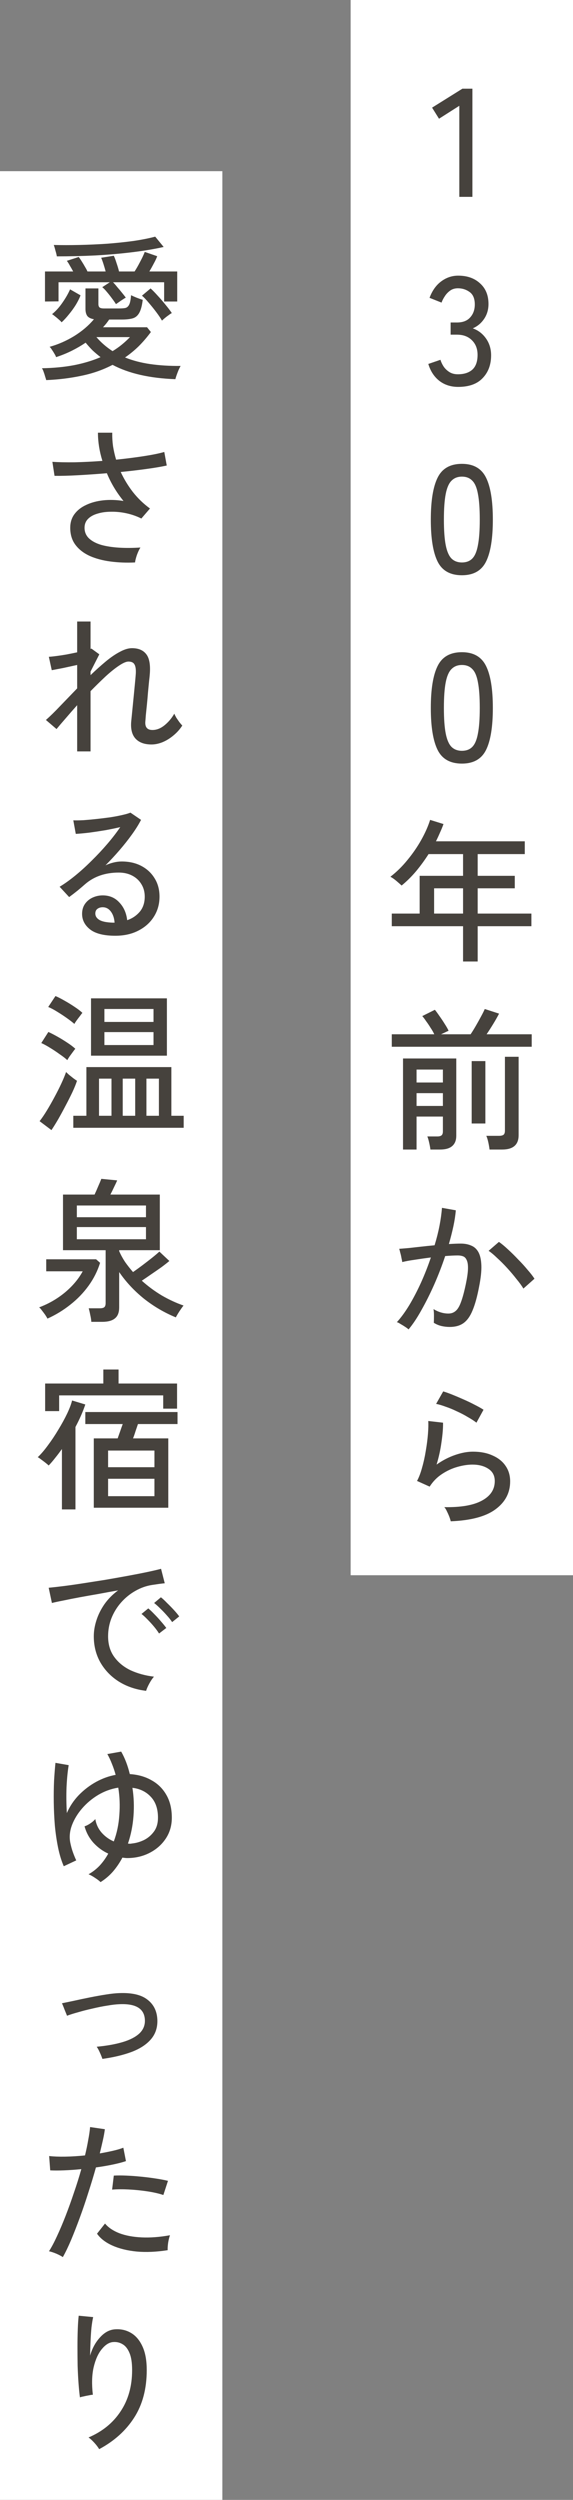 <svg width="67" height="292" viewBox="0 0 67 292" fill="none" xmlns="http://www.w3.org/2000/svg">
<rect x="0" y="0" width="67" height="292" fill="#808080" stroke="none"/>
<rect width="26" height="184" transform="translate(41 -0.005)" fill="white"/>
<path d="M53.708 22.995V12.357L51.332 13.869L50.522 12.573L54.068 10.359H55.238V22.995H53.708ZM53.573 45.193C52.721 45.193 51.989 44.959 51.377 44.491C50.765 44.011 50.333 43.351 50.081 42.511L51.503 42.025C51.575 42.277 51.695 42.535 51.863 42.799C52.031 43.051 52.253 43.267 52.529 43.447C52.805 43.627 53.141 43.717 53.537 43.717C54.257 43.717 54.821 43.537 55.229 43.177C55.637 42.805 55.841 42.229 55.841 41.449C55.841 40.741 55.619 40.171 55.175 39.739C54.743 39.307 54.161 39.091 53.429 39.091H52.691V37.669H53.429C54.113 37.669 54.629 37.471 54.977 37.075C55.337 36.679 55.517 36.175 55.517 35.563C55.517 34.879 55.313 34.393 54.905 34.105C54.509 33.817 54.053 33.673 53.537 33.673C53.189 33.673 52.889 33.763 52.637 33.943C52.385 34.123 52.175 34.345 52.007 34.609C51.839 34.861 51.713 35.107 51.629 35.347L50.225 34.789C50.537 33.949 50.993 33.307 51.593 32.863C52.193 32.419 52.853 32.197 53.573 32.197C54.629 32.197 55.481 32.497 56.129 33.097C56.789 33.685 57.119 34.489 57.119 35.509C57.119 36.157 56.951 36.733 56.615 37.237C56.279 37.741 55.835 38.113 55.283 38.353C55.919 38.581 56.435 38.977 56.831 39.541C57.227 40.105 57.425 40.759 57.425 41.503C57.425 42.595 57.095 43.483 56.435 44.167C55.787 44.851 54.833 45.193 53.573 45.193ZM54.01 67.193C52.642 67.193 51.694 66.659 51.166 65.591C50.638 64.523 50.374 62.891 50.374 60.695C50.374 58.499 50.638 56.867 51.166 55.799C51.694 54.719 52.642 54.179 54.01 54.179C55.366 54.179 56.308 54.719 56.836 55.799C57.364 56.867 57.628 58.499 57.628 60.695C57.628 62.891 57.364 64.523 56.836 65.591C56.308 66.659 55.366 67.193 54.01 67.193ZM54.01 65.699C54.514 65.699 54.916 65.549 55.216 65.249C55.528 64.937 55.75 64.415 55.882 63.683C56.026 62.951 56.098 61.955 56.098 60.695C56.098 59.423 56.026 58.421 55.882 57.689C55.75 56.957 55.528 56.441 55.216 56.141C54.916 55.829 54.514 55.673 54.01 55.673C53.518 55.673 53.116 55.829 52.804 56.141C52.492 56.441 52.264 56.957 52.12 57.689C51.976 58.421 51.904 59.423 51.904 60.695C51.904 61.955 51.976 62.951 52.12 63.683C52.264 64.415 52.492 64.937 52.804 65.249C53.116 65.549 53.518 65.699 54.01 65.699ZM54.01 89.193C52.642 89.193 51.694 88.659 51.166 87.591C50.638 86.523 50.374 84.891 50.374 82.695C50.374 80.499 50.638 78.867 51.166 77.799C51.694 76.719 52.642 76.179 54.01 76.179C55.366 76.179 56.308 76.719 56.836 77.799C57.364 78.867 57.628 80.499 57.628 82.695C57.628 84.891 57.364 86.523 56.836 87.591C56.308 88.659 55.366 89.193 54.01 89.193ZM54.01 87.699C54.514 87.699 54.916 87.549 55.216 87.249C55.528 86.937 55.75 86.415 55.882 85.683C56.026 84.951 56.098 83.955 56.098 82.695C56.098 81.423 56.026 80.421 55.882 79.689C55.75 78.957 55.528 78.441 55.216 78.141C54.916 77.829 54.514 77.673 54.01 77.673C53.518 77.673 53.116 77.829 52.804 78.141C52.492 78.441 52.264 78.957 52.12 79.689C51.976 80.421 51.904 81.423 51.904 82.695C51.904 83.955 51.976 84.951 52.12 85.683C52.264 86.415 52.492 86.937 52.804 87.249C53.116 87.549 53.518 87.699 54.01 87.699ZM54.144 112.309V108.187H45.81V106.711H49.068V102.301H54.144V99.763H50.112C49.668 100.459 49.182 101.125 48.654 101.761C48.126 102.385 47.562 102.943 46.962 103.435C46.818 103.303 46.62 103.129 46.368 102.913C46.116 102.697 45.876 102.529 45.648 102.409C46.368 101.857 47.034 101.203 47.646 100.447C48.27 99.691 48.81 98.905 49.266 98.089C49.722 97.273 50.064 96.499 50.292 95.767L51.858 96.253C51.738 96.589 51.6 96.925 51.444 97.261C51.3 97.597 51.144 97.933 50.976 98.269H61.362V99.763H55.854V102.301H60.192V103.759H55.854V106.711H62.136V108.187H55.854V112.309H54.144ZM50.76 106.711H54.144V103.759H50.76V106.711ZM47.124 134.273V123.635H53.352V132.671C53.352 133.187 53.196 133.583 52.884 133.859C52.572 134.135 52.098 134.273 51.462 134.273H50.328C50.304 134.069 50.256 133.805 50.184 133.481C50.112 133.157 50.04 132.911 49.968 132.743H51.12C51.36 132.743 51.528 132.701 51.624 132.617C51.732 132.533 51.786 132.377 51.786 132.149V130.421H48.708V134.273H47.124ZM45.81 122.267V120.809H50.778C50.67 120.569 50.526 120.317 50.346 120.053C50.178 119.777 50.004 119.519 49.824 119.279C49.656 119.027 49.506 118.829 49.374 118.685L50.85 117.947C51.006 118.139 51.186 118.385 51.39 118.685C51.606 118.985 51.81 119.291 52.002 119.603C52.206 119.915 52.356 120.179 52.452 120.395L51.57 120.809H55.026C55.206 120.545 55.404 120.227 55.62 119.855C55.836 119.483 56.04 119.117 56.232 118.757C56.436 118.385 56.586 118.085 56.682 117.857L58.356 118.397C58.164 118.769 57.936 119.171 57.672 119.603C57.408 120.035 57.15 120.437 56.898 120.809H62.172V122.267H45.81ZM57.24 134.273C57.216 134.045 57.168 133.763 57.096 133.427C57.024 133.103 56.946 132.851 56.862 132.671H58.338C58.59 132.671 58.77 132.629 58.878 132.545C58.986 132.461 59.04 132.299 59.04 132.059V123.437H60.642V132.599C60.642 133.715 60 134.273 58.716 134.273H57.24ZM55.152 131.231V123.941H56.754V131.231H55.152ZM48.708 126.443H51.786V124.931H48.708V126.443ZM48.708 129.179H51.786V127.685H48.708V129.179ZM47.772 155.283C47.7 155.211 47.574 155.115 47.394 154.995C47.214 154.875 47.028 154.761 46.836 154.653C46.656 154.533 46.512 154.461 46.404 154.437C46.896 153.897 47.382 153.231 47.862 152.439C48.342 151.635 48.798 150.759 49.23 149.811C49.662 148.851 50.046 147.873 50.382 146.877C49.734 146.961 49.104 147.051 48.492 147.147C47.892 147.231 47.406 147.321 47.034 147.417C47.022 147.309 46.992 147.153 46.944 146.949C46.908 146.733 46.86 146.523 46.8 146.319C46.752 146.103 46.71 145.953 46.674 145.869C46.962 145.845 47.328 145.815 47.772 145.779C48.216 145.731 48.702 145.677 49.23 145.617C49.758 145.557 50.286 145.503 50.814 145.455C51.054 144.675 51.246 143.913 51.39 143.169C51.534 142.425 51.63 141.729 51.678 141.081L53.298 141.369C53.25 141.957 53.154 142.587 53.01 143.259C52.866 143.919 52.692 144.603 52.488 145.311C53.052 145.275 53.514 145.257 53.874 145.257C54.342 145.257 54.75 145.335 55.098 145.491C55.458 145.635 55.74 145.893 55.944 146.265C56.148 146.637 56.262 147.153 56.286 147.813C56.31 148.461 56.22 149.295 56.016 150.315C55.8 151.455 55.548 152.367 55.26 153.051C54.984 153.735 54.63 154.233 54.198 154.545C53.778 154.845 53.244 154.995 52.596 154.995C52.26 154.995 51.936 154.959 51.624 154.887C51.312 154.815 51.012 154.689 50.724 154.509C50.736 154.293 50.742 154.023 50.742 153.699C50.742 153.375 50.724 153.111 50.688 152.907C51.252 153.255 51.834 153.429 52.434 153.429C52.758 153.429 53.034 153.333 53.262 153.141C53.502 152.949 53.712 152.607 53.892 152.115C54.084 151.611 54.276 150.903 54.468 149.991C54.624 149.247 54.708 148.653 54.72 148.209C54.732 147.765 54.684 147.429 54.576 147.201C54.48 146.973 54.342 146.823 54.162 146.751C53.982 146.679 53.772 146.643 53.532 146.643C53.34 146.643 53.118 146.649 52.866 146.661C52.614 146.673 52.344 146.691 52.056 146.715C51.684 147.831 51.258 148.935 50.778 150.027C50.298 151.107 49.8 152.103 49.284 153.015C48.78 153.927 48.276 154.683 47.772 155.283ZM61.2 150.513C61.008 150.189 60.738 149.817 60.39 149.397C60.054 148.965 59.688 148.533 59.292 148.101C58.896 147.669 58.506 147.279 58.122 146.931C57.75 146.571 57.42 146.295 57.132 146.103L58.338 145.059C58.65 145.275 58.998 145.563 59.382 145.923C59.778 146.283 60.174 146.673 60.57 147.093C60.978 147.501 61.35 147.909 61.686 148.317C62.034 148.713 62.304 149.061 62.496 149.361L61.2 150.513ZM52.704 177.697C52.68 177.577 52.626 177.403 52.542 177.175C52.458 176.959 52.362 176.743 52.254 176.527C52.158 176.311 52.056 176.149 51.948 176.041C53.88 176.077 55.344 175.825 56.34 175.285C57.348 174.745 57.852 173.983 57.852 172.999C57.852 172.363 57.6 171.883 57.096 171.559C56.604 171.235 55.986 171.073 55.242 171.073C54.702 171.073 54.114 171.163 53.478 171.343C52.842 171.523 52.236 171.805 51.66 172.189C51.096 172.561 50.622 173.047 50.238 173.647L48.762 172.981C48.99 172.561 49.188 172.039 49.356 171.415C49.536 170.791 49.68 170.137 49.788 169.453C49.908 168.757 49.992 168.103 50.04 167.491C50.088 166.879 50.1 166.375 50.076 165.979L51.804 166.177C51.816 166.789 51.756 167.545 51.624 168.445C51.504 169.333 51.312 170.209 51.048 171.073C51.72 170.593 52.434 170.221 53.19 169.957C53.946 169.693 54.648 169.561 55.296 169.561C56.184 169.561 56.952 169.711 57.6 170.011C58.26 170.299 58.764 170.701 59.112 171.217C59.472 171.733 59.652 172.339 59.652 173.035C59.652 174.367 59.082 175.453 57.942 176.293C56.814 177.133 55.068 177.601 52.704 177.697ZM55.71 166.177C55.434 165.961 55.092 165.739 54.684 165.511C54.288 165.271 53.862 165.049 53.406 164.845C52.962 164.629 52.524 164.449 52.092 164.305C51.672 164.149 51.306 164.041 50.994 163.981L51.822 162.523C52.11 162.607 52.464 162.733 52.884 162.901C53.304 163.069 53.742 163.255 54.198 163.459C54.666 163.663 55.104 163.873 55.512 164.089C55.92 164.293 56.262 164.485 56.538 164.665L55.71 166.177Z" fill="#46423D"/>
<rect width="26" height="272" transform="translate(0 19.995)" fill="white"/>
<path d="M5.404 44.399C5.38 44.303 5.338 44.165 5.278 43.985C5.23 43.805 5.17 43.619 5.098 43.427C5.038 43.247 4.972 43.109 4.9 43.013C6.268 42.989 7.522 42.869 8.662 42.653C9.814 42.425 10.846 42.113 11.758 41.717C11.446 41.477 11.14 41.219 10.84 40.943C10.552 40.655 10.276 40.349 10.012 40.025C9.52 40.361 8.986 40.673 8.41 40.961C7.834 41.249 7.216 41.501 6.556 41.717C6.532 41.621 6.472 41.495 6.376 41.339C6.28 41.171 6.178 41.009 6.07 40.853C5.974 40.697 5.884 40.583 5.8 40.511C6.796 40.235 7.756 39.815 8.68 39.251C9.604 38.675 10.372 38.021 10.984 37.289C10.624 37.229 10.366 37.103 10.21 36.911C10.066 36.707 9.994 36.431 9.994 36.083V33.689H11.506V35.525C11.506 35.693 11.548 35.819 11.632 35.903C11.716 35.987 11.89 36.029 12.154 36.029H13.882C13.894 36.029 13.912 36.029 13.936 36.029C14.236 36.029 14.476 36.011 14.656 35.975C14.848 35.927 14.998 35.795 15.106 35.579C15.214 35.363 15.286 34.997 15.322 34.481C15.49 34.565 15.706 34.661 15.97 34.769C16.246 34.877 16.486 34.961 16.69 35.021C16.606 35.729 16.462 36.251 16.258 36.587C16.066 36.911 15.802 37.115 15.466 37.199C15.142 37.283 14.74 37.325 14.26 37.325H12.766C12.658 37.481 12.544 37.637 12.424 37.793C12.304 37.937 12.178 38.081 12.046 38.225H17.194L17.644 38.783C17.2 39.383 16.726 39.935 16.222 40.439C15.718 40.931 15.184 41.369 14.62 41.753C15.508 42.113 16.492 42.371 17.572 42.527C18.664 42.683 19.846 42.755 21.118 42.743C21.058 42.851 20.98 43.007 20.884 43.211C20.8 43.415 20.722 43.619 20.65 43.823C20.578 44.027 20.53 44.183 20.506 44.291C17.506 44.183 15.058 43.625 13.162 42.617C12.034 43.205 10.816 43.631 9.508 43.895C8.212 44.171 6.844 44.339 5.404 44.399ZM13.558 35.525C13.45 35.345 13.3 35.129 13.108 34.877C12.916 34.613 12.718 34.361 12.514 34.121C12.31 33.869 12.124 33.677 11.956 33.545L12.838 32.969H6.844V35.201L5.26 35.219V31.709H8.554C8.434 31.481 8.308 31.259 8.176 31.043C8.056 30.815 7.936 30.623 7.816 30.467L9.202 30.017C9.31 30.149 9.43 30.323 9.562 30.539C9.694 30.743 9.82 30.953 9.94 31.169C10.072 31.385 10.168 31.565 10.228 31.709H12.352C12.28 31.433 12.196 31.145 12.1 30.845C12.004 30.545 11.914 30.299 11.83 30.107L13.306 29.873C13.402 30.065 13.51 30.353 13.63 30.737C13.762 31.121 13.858 31.445 13.918 31.709H15.736C15.892 31.469 16.048 31.205 16.204 30.917C16.36 30.629 16.504 30.353 16.636 30.089C16.768 29.813 16.864 29.591 16.924 29.423L18.382 29.927C18.298 30.167 18.166 30.449 17.986 30.773C17.818 31.097 17.644 31.409 17.464 31.709H20.722V35.219H19.192V32.969H13.216C13.372 33.125 13.54 33.317 13.72 33.545C13.912 33.761 14.098 33.983 14.278 34.211C14.458 34.427 14.602 34.613 14.71 34.769C14.626 34.805 14.506 34.877 14.35 34.985C14.194 35.081 14.044 35.183 13.9 35.291C13.756 35.387 13.642 35.465 13.558 35.525ZM6.646 29.945C6.622 29.777 6.568 29.555 6.484 29.279C6.412 28.991 6.346 28.769 6.286 28.613C7.21 28.637 8.206 28.637 9.274 28.613C10.354 28.589 11.434 28.541 12.514 28.469C13.606 28.385 14.638 28.277 15.61 28.145C16.582 28.001 17.428 27.833 18.148 27.641L19.138 28.847C18.082 29.087 16.864 29.291 15.484 29.459C14.116 29.627 12.676 29.753 11.164 29.837C9.652 29.909 8.146 29.945 6.646 29.945ZM7.204 37.649C7.144 37.565 7.036 37.457 6.88 37.325C6.736 37.193 6.586 37.067 6.43 36.947C6.286 36.827 6.172 36.743 6.088 36.695C6.532 36.335 6.934 35.891 7.294 35.363C7.666 34.835 7.966 34.313 8.194 33.797L9.418 34.499C9.286 34.847 9.1 35.219 8.86 35.615C8.62 35.999 8.35 36.371 8.05 36.731C7.762 37.091 7.48 37.397 7.204 37.649ZM18.94 37.451C18.784 37.175 18.562 36.845 18.274 36.461C17.986 36.077 17.686 35.705 17.374 35.345C17.074 34.985 16.816 34.715 16.6 34.535L17.608 33.689C17.848 33.905 18.124 34.187 18.436 34.535C18.748 34.871 19.054 35.225 19.354 35.597C19.654 35.957 19.9 36.281 20.092 36.569C20.008 36.605 19.888 36.683 19.732 36.803C19.576 36.911 19.426 37.025 19.282 37.145C19.138 37.265 19.024 37.367 18.94 37.451ZM13.162 41.015C13.558 40.775 13.924 40.517 14.26 40.241C14.596 39.965 14.908 39.677 15.196 39.377H11.272C11.824 40.013 12.454 40.559 13.162 41.015ZM15.79 65.697C14.794 65.745 13.84 65.709 12.928 65.589C12.016 65.469 11.206 65.253 10.498 64.941C9.79 64.617 9.232 64.185 8.824 63.645C8.416 63.105 8.212 62.439 8.212 61.647C8.212 61.035 8.374 60.507 8.698 60.063C9.034 59.607 9.49 59.247 10.066 58.983C10.642 58.707 11.302 58.527 12.046 58.443C12.802 58.359 13.6 58.383 14.44 58.515C13.624 57.519 12.976 56.439 12.496 55.275C11.356 55.371 10.24 55.449 9.148 55.509C8.068 55.569 7.144 55.593 6.376 55.581L6.124 53.943C6.832 53.991 7.702 54.009 8.734 53.997C9.766 53.973 10.846 53.919 11.974 53.835C11.626 52.719 11.452 51.621 11.452 50.541H13.126C13.114 51.057 13.144 51.579 13.216 52.107C13.3 52.635 13.42 53.163 13.576 53.691C14.74 53.571 15.826 53.433 16.834 53.277C17.842 53.121 18.634 52.959 19.21 52.791L19.498 54.375C18.91 54.507 18.136 54.639 17.176 54.771C16.228 54.903 15.208 55.023 14.116 55.131C14.5 55.959 14.974 56.739 15.538 57.471C16.114 58.203 16.78 58.845 17.536 59.397L16.528 60.567C15.976 60.291 15.394 60.087 14.782 59.955C14.17 59.823 13.57 59.763 12.982 59.775C12.406 59.775 11.884 59.847 11.416 59.991C10.948 60.123 10.576 60.327 10.3 60.603C10.024 60.879 9.886 61.227 9.886 61.647C9.886 62.139 10.06 62.553 10.408 62.889C10.756 63.213 11.23 63.465 11.83 63.645C12.442 63.813 13.138 63.921 13.918 63.969C14.71 64.017 15.544 64.011 16.42 63.951C16.276 64.179 16.138 64.473 16.006 64.833C15.886 65.193 15.814 65.481 15.79 65.697ZM9.022 87.769V82.369C8.53 82.921 8.074 83.443 7.654 83.935C7.234 84.415 6.886 84.823 6.61 85.159L5.368 84.097C5.86 83.665 6.418 83.119 7.042 82.459C7.678 81.799 8.338 81.115 9.022 80.407V77.671C8.47 77.791 7.918 77.911 7.366 78.031C6.814 78.139 6.376 78.223 6.052 78.283L5.71 76.717C5.938 76.705 6.232 76.675 6.592 76.627C6.964 76.579 7.36 76.519 7.78 76.447C8.212 76.363 8.626 76.279 9.022 76.195V72.595H10.588V75.799C10.636 75.775 10.672 75.763 10.696 75.763L11.614 76.429L10.588 78.445V78.859C11.188 78.283 11.776 77.755 12.352 77.275C12.928 76.795 13.48 76.417 14.008 76.141C14.536 75.853 15.01 75.709 15.43 75.709C16.174 75.709 16.726 75.937 17.086 76.393C17.458 76.849 17.602 77.623 17.518 78.715C17.506 78.907 17.476 79.201 17.428 79.597C17.392 79.993 17.35 80.431 17.302 80.911C17.266 81.391 17.224 81.865 17.176 82.333C17.128 82.801 17.086 83.209 17.05 83.557C17.026 83.905 17.008 84.139 16.996 84.259C16.936 84.931 17.212 85.267 17.824 85.267C18.316 85.267 18.79 85.081 19.246 84.709C19.702 84.337 20.08 83.887 20.38 83.359C20.428 83.479 20.506 83.635 20.614 83.827C20.734 84.007 20.854 84.181 20.974 84.349C21.106 84.517 21.22 84.649 21.316 84.745C21.04 85.177 20.698 85.561 20.29 85.897C19.894 86.233 19.468 86.497 19.012 86.689C18.568 86.869 18.136 86.959 17.716 86.959C16.9 86.959 16.282 86.737 15.862 86.293C15.442 85.849 15.268 85.183 15.34 84.295C15.352 84.175 15.376 83.935 15.412 83.575C15.448 83.203 15.49 82.777 15.538 82.297C15.586 81.817 15.634 81.331 15.682 80.839C15.73 80.347 15.772 79.909 15.808 79.525C15.844 79.129 15.868 78.841 15.88 78.661C15.904 78.169 15.85 77.815 15.718 77.599C15.598 77.383 15.364 77.275 15.016 77.275C14.752 77.275 14.38 77.437 13.9 77.761C13.432 78.073 12.91 78.493 12.334 79.021C11.77 79.549 11.188 80.119 10.588 80.731V87.769H9.022ZM13.486 109.301C12.154 109.301 11.17 109.055 10.534 108.563C9.91 108.071 9.598 107.465 9.598 106.745C9.598 106.289 9.712 105.899 9.94 105.575C10.168 105.251 10.468 105.005 10.84 104.837C11.212 104.669 11.602 104.585 12.01 104.585C12.802 104.585 13.45 104.861 13.954 105.413C14.47 105.953 14.776 106.643 14.872 107.483C15.448 107.291 15.934 106.967 16.33 106.511C16.726 106.043 16.924 105.449 16.924 104.729C16.924 104.177 16.792 103.691 16.528 103.271C16.276 102.851 15.922 102.521 15.466 102.281C15.01 102.041 14.482 101.921 13.882 101.921C12.31 101.921 11.002 102.371 9.958 103.271C9.742 103.463 9.454 103.709 9.094 104.009C8.734 104.297 8.398 104.555 8.086 104.783L6.97 103.577C7.534 103.241 8.14 102.809 8.788 102.281C9.436 101.753 10.078 101.171 10.714 100.535C11.362 99.899 11.974 99.245 12.55 98.573C13.126 97.901 13.63 97.247 14.062 96.611C13.558 96.731 12.982 96.851 12.334 96.971C11.686 97.079 11.05 97.175 10.426 97.259C9.814 97.331 9.292 97.379 8.86 97.403L8.572 95.819C8.896 95.831 9.298 95.825 9.778 95.801C10.27 95.765 10.786 95.717 11.326 95.657C11.878 95.597 12.412 95.531 12.928 95.459C13.456 95.375 13.924 95.285 14.332 95.189C14.752 95.093 15.058 95.003 15.25 94.919L16.492 95.765C16.216 96.305 15.856 96.881 15.412 97.493C14.98 98.093 14.5 98.699 13.972 99.311C13.444 99.923 12.898 100.511 12.334 101.075C12.61 100.943 12.916 100.835 13.252 100.751C13.588 100.667 13.912 100.625 14.224 100.625C15.1 100.625 15.868 100.799 16.528 101.147C17.188 101.495 17.704 101.975 18.076 102.587C18.46 103.199 18.652 103.913 18.652 104.729C18.652 105.605 18.43 106.391 17.986 107.087C17.554 107.771 16.948 108.311 16.168 108.707C15.4 109.103 14.506 109.301 13.486 109.301ZM13.18 107.771H13.396C13.36 107.243 13.216 106.811 12.964 106.475C12.712 106.139 12.394 105.971 12.01 105.971C11.758 105.971 11.548 106.037 11.38 106.169C11.224 106.289 11.146 106.469 11.146 106.709C11.146 107.009 11.302 107.255 11.614 107.447C11.926 107.639 12.448 107.747 13.18 107.771ZM8.572 131.733V130.329H10.102V124.641H20.038V130.329H21.478V131.733H8.572ZM10.642 123.309V116.613H19.516V123.309H10.642ZM6.016 132.003L4.63 130.959C4.894 130.623 5.176 130.209 5.476 129.717C5.776 129.225 6.07 128.709 6.358 128.169C6.658 127.617 6.928 127.083 7.168 126.567C7.408 126.051 7.594 125.601 7.726 125.217C7.798 125.289 7.912 125.397 8.068 125.541C8.236 125.673 8.41 125.811 8.59 125.955C8.77 126.087 8.908 126.183 9.004 126.243C8.884 126.615 8.704 127.059 8.464 127.575C8.224 128.079 7.954 128.613 7.654 129.177C7.366 129.729 7.078 130.257 6.79 130.761C6.502 131.253 6.244 131.667 6.016 132.003ZM12.208 122.067H17.95V120.555H12.208V122.067ZM12.208 119.367H17.95V117.855H12.208V119.367ZM11.578 130.329H13.036V125.991H11.578V130.329ZM14.35 130.329H15.808V125.991H14.35V130.329ZM17.122 130.329H18.58V125.991H17.122V130.329ZM7.87 123.831C7.654 123.627 7.36 123.399 6.988 123.147C6.628 122.883 6.25 122.631 5.854 122.391C5.47 122.151 5.128 121.965 4.828 121.833L5.656 120.537C5.992 120.693 6.352 120.879 6.736 121.095C7.12 121.311 7.492 121.539 7.852 121.779C8.224 122.019 8.542 122.259 8.806 122.499C8.746 122.571 8.65 122.697 8.518 122.877C8.386 123.057 8.254 123.237 8.122 123.417C8.002 123.597 7.918 123.735 7.87 123.831ZM8.698 119.601C8.482 119.409 8.188 119.181 7.816 118.917C7.444 118.653 7.06 118.401 6.664 118.161C6.28 117.921 5.938 117.741 5.638 117.621L6.484 116.343C6.796 116.475 7.15 116.655 7.546 116.883C7.954 117.111 8.344 117.351 8.716 117.603C9.1 117.855 9.406 118.089 9.634 118.305C9.574 118.377 9.478 118.503 9.346 118.683C9.214 118.851 9.082 119.025 8.95 119.205C8.83 119.373 8.746 119.505 8.698 119.601ZM10.678 154.399C10.666 154.171 10.624 153.901 10.552 153.589C10.492 153.277 10.432 153.019 10.372 152.815H11.668C11.92 152.815 12.094 152.773 12.19 152.689C12.298 152.605 12.352 152.443 12.352 152.203V146.029H7.366V139.531H11.056C11.188 139.255 11.326 138.943 11.47 138.595C11.626 138.247 11.752 137.947 11.848 137.695L13.702 137.875C13.618 138.079 13.498 138.337 13.342 138.649C13.198 138.961 13.054 139.255 12.91 139.531H18.688V146.029H13.936V146.137C14.116 146.557 14.344 146.977 14.62 147.397C14.908 147.805 15.22 148.201 15.556 148.585C15.916 148.333 16.288 148.063 16.672 147.775C17.068 147.475 17.44 147.187 17.788 146.911C18.148 146.623 18.43 146.383 18.634 146.191L19.804 147.289C19.564 147.493 19.258 147.733 18.886 148.009C18.514 148.273 18.124 148.543 17.716 148.819C17.32 149.095 16.942 149.353 16.582 149.593C17.302 150.241 18.082 150.817 18.922 151.321C19.774 151.813 20.62 152.203 21.46 152.491C21.328 152.659 21.166 152.887 20.974 153.175C20.782 153.475 20.644 153.709 20.56 153.877C19.216 153.325 17.968 152.593 16.816 151.681C15.676 150.757 14.716 149.725 13.936 148.585V152.707C13.936 153.295 13.774 153.721 13.45 153.985C13.126 154.261 12.628 154.399 11.956 154.399H10.678ZM5.548 154.021C5.488 153.901 5.398 153.751 5.278 153.571C5.158 153.403 5.032 153.235 4.9 153.067C4.78 152.899 4.672 152.779 4.576 152.707C5.692 152.287 6.7 151.705 7.6 150.961C8.5 150.205 9.19 149.383 9.67 148.495H5.404V147.091H11.236L11.704 147.505C11.404 148.465 10.954 149.359 10.354 150.187C9.754 151.015 9.04 151.753 8.212 152.401C7.396 153.049 6.508 153.589 5.548 154.021ZM8.986 144.751H17.068V143.329H8.986V144.751ZM8.986 142.177H17.068V140.809H8.986V142.177ZM10.966 176.111V168.011H13.756C13.852 167.747 13.954 167.459 14.062 167.147C14.17 166.835 14.266 166.565 14.35 166.337H9.976V164.933H20.758V166.337H16.132C16.048 166.589 15.952 166.871 15.844 167.183C15.748 167.495 15.652 167.771 15.556 168.011H19.678V176.111H10.966ZM5.278 164.825V161.603H12.082V159.965H13.864V161.603H20.704V164.537H19.084V162.989H6.916V164.825H5.278ZM7.24 176.309V169.253C6.976 169.625 6.712 169.973 6.448 170.297C6.196 170.621 5.944 170.915 5.692 171.179C5.608 171.095 5.482 170.987 5.314 170.855C5.146 170.723 4.978 170.597 4.81 170.477C4.642 170.345 4.51 170.255 4.414 170.207C4.786 169.859 5.182 169.397 5.602 168.821C6.034 168.245 6.442 167.633 6.826 166.985C7.222 166.337 7.564 165.713 7.852 165.113C8.14 164.501 8.332 163.991 8.428 163.583L9.976 164.051C9.7 164.879 9.316 165.755 8.824 166.679V176.309H7.24ZM12.64 174.761H18.058V172.727H12.64V174.761ZM12.64 171.377H18.058V169.433H12.64V171.377ZM17.086 197.499C15.886 197.355 14.824 196.995 13.9 196.419C12.988 195.843 12.268 195.099 11.74 194.187C11.224 193.275 10.966 192.255 10.966 191.127C10.966 190.527 11.068 189.909 11.272 189.273C11.476 188.625 11.788 187.995 12.208 187.383C12.64 186.771 13.174 186.231 13.81 185.763C13.066 185.895 12.31 186.033 11.542 186.177C10.774 186.309 10.03 186.441 9.31 186.573C8.602 186.705 7.966 186.831 7.402 186.951C6.838 187.059 6.394 187.155 6.07 187.239L5.692 185.457C6.088 185.421 6.628 185.361 7.312 185.277C7.996 185.193 8.764 185.085 9.616 184.953C10.468 184.821 11.35 184.683 12.262 184.539C13.174 184.383 14.056 184.227 14.908 184.071C15.76 183.915 16.528 183.765 17.212 183.621C17.896 183.477 18.436 183.351 18.832 183.243L19.264 184.935C19.108 184.947 18.898 184.971 18.634 185.007C18.382 185.043 18.094 185.085 17.77 185.133C17.086 185.241 16.432 185.475 15.808 185.835C15.196 186.183 14.65 186.627 14.17 187.167C13.69 187.707 13.312 188.319 13.036 189.003C12.772 189.675 12.64 190.383 12.64 191.127C12.64 192.075 12.88 192.879 13.36 193.539C13.84 194.199 14.482 194.721 15.286 195.105C16.102 195.477 17.008 195.723 18.004 195.843C17.812 196.059 17.626 196.335 17.446 196.671C17.266 197.007 17.146 197.283 17.086 197.499ZM20.128 189.471C19.972 189.231 19.768 188.973 19.516 188.697C19.264 188.409 19.006 188.139 18.742 187.887C18.478 187.623 18.238 187.407 18.022 187.239L18.814 186.573C19.006 186.717 19.24 186.933 19.516 187.221C19.804 187.497 20.08 187.779 20.344 188.067C20.608 188.355 20.812 188.601 20.956 188.805L20.128 189.471ZM18.598 190.803C18.442 190.551 18.244 190.281 18.004 189.993C17.764 189.705 17.512 189.429 17.248 189.165C16.996 188.901 16.762 188.685 16.546 188.517L17.338 187.869C17.53 188.025 17.764 188.247 18.04 188.535C18.316 188.811 18.58 189.099 18.832 189.399C19.096 189.699 19.3 189.951 19.444 190.155L18.598 190.803ZM11.758 219.841C11.614 219.697 11.404 219.535 11.128 219.355C10.864 219.175 10.606 219.031 10.354 218.923C10.846 218.647 11.284 218.305 11.668 217.897C12.052 217.477 12.382 217.015 12.658 216.511C12.022 216.223 11.452 215.809 10.948 215.269C10.444 214.717 10.09 214.069 9.886 213.325C10.078 213.265 10.294 213.157 10.534 213.001C10.774 212.845 10.978 212.671 11.146 212.479C11.242 213.079 11.488 213.607 11.884 214.063C12.292 214.519 12.766 214.861 13.306 215.089C13.666 214.129 13.882 213.097 13.954 211.993C14.038 210.889 13.996 209.827 13.828 208.807C13 208.939 12.22 209.221 11.488 209.653C10.768 210.085 10.138 210.613 9.598 211.237C9.07 211.849 8.674 212.503 8.41 213.199C8.158 213.883 8.092 214.549 8.212 215.197C8.296 215.617 8.398 215.995 8.518 216.331C8.638 216.667 8.77 216.991 8.914 217.303L7.456 217.987C7.18 217.351 6.958 216.625 6.79 215.809C6.622 214.981 6.496 214.117 6.412 213.217C6.34 212.305 6.298 211.405 6.286 210.517C6.274 209.617 6.286 208.771 6.322 207.979C6.37 207.187 6.424 206.497 6.484 205.909L8.032 206.179C7.912 206.899 7.828 207.757 7.78 208.753C7.744 209.737 7.756 210.745 7.816 211.777C8.152 210.997 8.62 210.295 9.22 209.671C9.832 209.047 10.51 208.531 11.254 208.123C12.01 207.715 12.766 207.445 13.522 207.313C13.402 206.869 13.258 206.443 13.09 206.035C12.934 205.627 12.754 205.243 12.55 204.883L14.17 204.595C14.602 205.351 14.938 206.227 15.178 207.223C16.138 207.283 16.984 207.523 17.716 207.943C18.46 208.351 19.042 208.927 19.462 209.671C19.882 210.403 20.092 211.285 20.092 212.317C20.092 213.229 19.858 214.039 19.39 214.747C18.922 215.455 18.292 216.013 17.5 216.421C16.708 216.829 15.832 217.033 14.872 217.033C14.788 217.033 14.698 217.027 14.602 217.015C14.506 217.003 14.41 216.991 14.314 216.979C14.002 217.567 13.636 218.107 13.216 218.599C12.796 219.079 12.31 219.493 11.758 219.841ZM14.962 215.341C15.058 215.353 15.148 215.359 15.232 215.359C15.316 215.347 15.4 215.335 15.484 215.323C15.928 215.275 16.378 215.143 16.834 214.927C17.29 214.699 17.674 214.375 17.986 213.955C18.31 213.523 18.472 212.977 18.472 212.317C18.472 211.285 18.196 210.475 17.644 209.887C17.092 209.287 16.372 208.933 15.484 208.825C15.652 209.881 15.694 210.979 15.61 212.119C15.526 213.247 15.31 214.321 14.962 215.341ZM11.974 240.491C11.902 240.275 11.806 240.035 11.686 239.771C11.566 239.495 11.44 239.261 11.308 239.069C12.472 238.961 13.48 238.781 14.332 238.529C15.184 238.277 15.838 237.941 16.294 237.521C16.75 237.089 16.966 236.567 16.942 235.955C16.894 234.635 15.91 234.017 13.99 234.101C13.594 234.113 13.12 234.167 12.568 234.263C12.016 234.347 11.44 234.461 10.84 234.605C10.24 234.737 9.676 234.881 9.148 235.037C8.62 235.181 8.182 235.319 7.834 235.451C7.834 235.439 7.804 235.361 7.744 235.217C7.684 235.073 7.618 234.911 7.546 234.731C7.474 234.539 7.408 234.371 7.348 234.227C7.288 234.083 7.252 234.005 7.24 233.993C7.588 233.921 8.05 233.825 8.626 233.705C9.214 233.573 9.838 233.441 10.498 233.309C11.158 233.177 11.794 233.063 12.406 232.967C13.018 232.871 13.528 232.817 13.936 232.805C15.412 232.745 16.51 232.997 17.23 233.561C17.962 234.113 18.352 234.893 18.4 235.901C18.436 236.813 18.184 237.581 17.644 238.205C17.116 238.817 16.36 239.309 15.376 239.681C14.404 240.041 13.27 240.311 11.974 240.491ZM7.348 263.643C7.156 263.511 6.892 263.373 6.556 263.229C6.232 263.097 5.956 263.007 5.728 262.959C6.028 262.491 6.34 261.903 6.664 261.195C7 260.475 7.336 259.683 7.672 258.819C8.008 257.955 8.332 257.055 8.644 256.119C8.968 255.183 9.256 254.265 9.508 253.365C8.8 253.437 8.122 253.485 7.474 253.509C6.826 253.533 6.292 253.533 5.872 253.509L5.746 251.835C6.262 251.895 6.886 251.919 7.618 251.907C8.362 251.895 9.136 251.847 9.94 251.763C10.096 251.115 10.222 250.509 10.318 249.945C10.426 249.381 10.498 248.883 10.534 248.451L12.262 248.703C12.214 249.087 12.136 249.519 12.028 249.999C11.92 250.479 11.8 250.989 11.668 251.529C12.22 251.433 12.73 251.331 13.198 251.223C13.678 251.115 14.086 250.995 14.422 250.863L14.728 252.429C14.344 252.561 13.84 252.693 13.216 252.825C12.592 252.957 11.926 253.071 11.218 253.167C10.954 254.115 10.66 255.087 10.336 256.083C10.024 257.079 9.694 258.051 9.346 258.999C8.998 259.947 8.656 260.823 8.32 261.627C7.984 262.419 7.66 263.091 7.348 263.643ZM19.606 262.833C18.31 263.037 17.11 263.091 16.006 262.995C14.902 262.887 13.948 262.653 13.144 262.293C12.34 261.933 11.74 261.471 11.344 260.907L12.28 259.719C12.664 260.187 13.222 260.565 13.954 260.853C14.686 261.129 15.556 261.291 16.564 261.339C17.572 261.387 18.676 261.303 19.876 261.087C19.792 261.315 19.72 261.609 19.66 261.969C19.612 262.317 19.594 262.605 19.606 262.833ZM19.102 256.389C18.562 256.209 17.926 256.065 17.194 255.957C16.474 255.849 15.748 255.777 15.016 255.741C14.296 255.705 13.66 255.711 13.108 255.759L13.306 254.121C13.726 254.097 14.212 254.097 14.764 254.121C15.328 254.145 15.91 254.187 16.51 254.247C17.11 254.307 17.68 254.379 18.22 254.463C18.772 254.547 19.246 254.637 19.642 254.733L19.102 256.389ZM11.596 286.075C11.464 285.847 11.278 285.601 11.038 285.337C10.798 285.073 10.57 284.863 10.354 284.707C11.962 284.023 13.21 283.009 14.098 281.665C14.998 280.321 15.448 278.713 15.448 276.841C15.448 275.989 15.346 275.323 15.142 274.843C14.938 274.351 14.668 274.009 14.332 273.817C13.996 273.613 13.624 273.529 13.216 273.565C12.76 273.601 12.322 273.877 11.902 274.393C11.482 274.897 11.164 275.605 10.948 276.517C10.744 277.417 10.714 278.485 10.858 279.721C10.75 279.721 10.588 279.745 10.372 279.793C10.156 279.829 9.952 279.871 9.76 279.919C9.568 279.955 9.43 279.991 9.346 280.027C9.286 279.595 9.232 279.055 9.184 278.407C9.136 277.759 9.1 277.069 9.076 276.337C9.064 275.593 9.058 274.855 9.058 274.123C9.058 273.379 9.07 272.689 9.094 272.053C9.118 271.417 9.154 270.895 9.202 270.487L10.894 270.649C10.822 270.961 10.756 271.369 10.696 271.873C10.648 272.377 10.612 272.917 10.588 273.493C10.564 274.069 10.546 274.621 10.534 275.149C10.786 274.285 11.182 273.565 11.722 272.989C12.262 272.401 12.862 272.095 13.522 272.071C14.194 272.035 14.806 272.185 15.358 272.521C15.91 272.857 16.348 273.385 16.672 274.105C16.996 274.813 17.158 275.725 17.158 276.841C17.158 279.025 16.666 280.879 15.682 282.403C14.71 283.915 13.348 285.139 11.596 286.075Z" fill="#46423D"/>
</svg>
